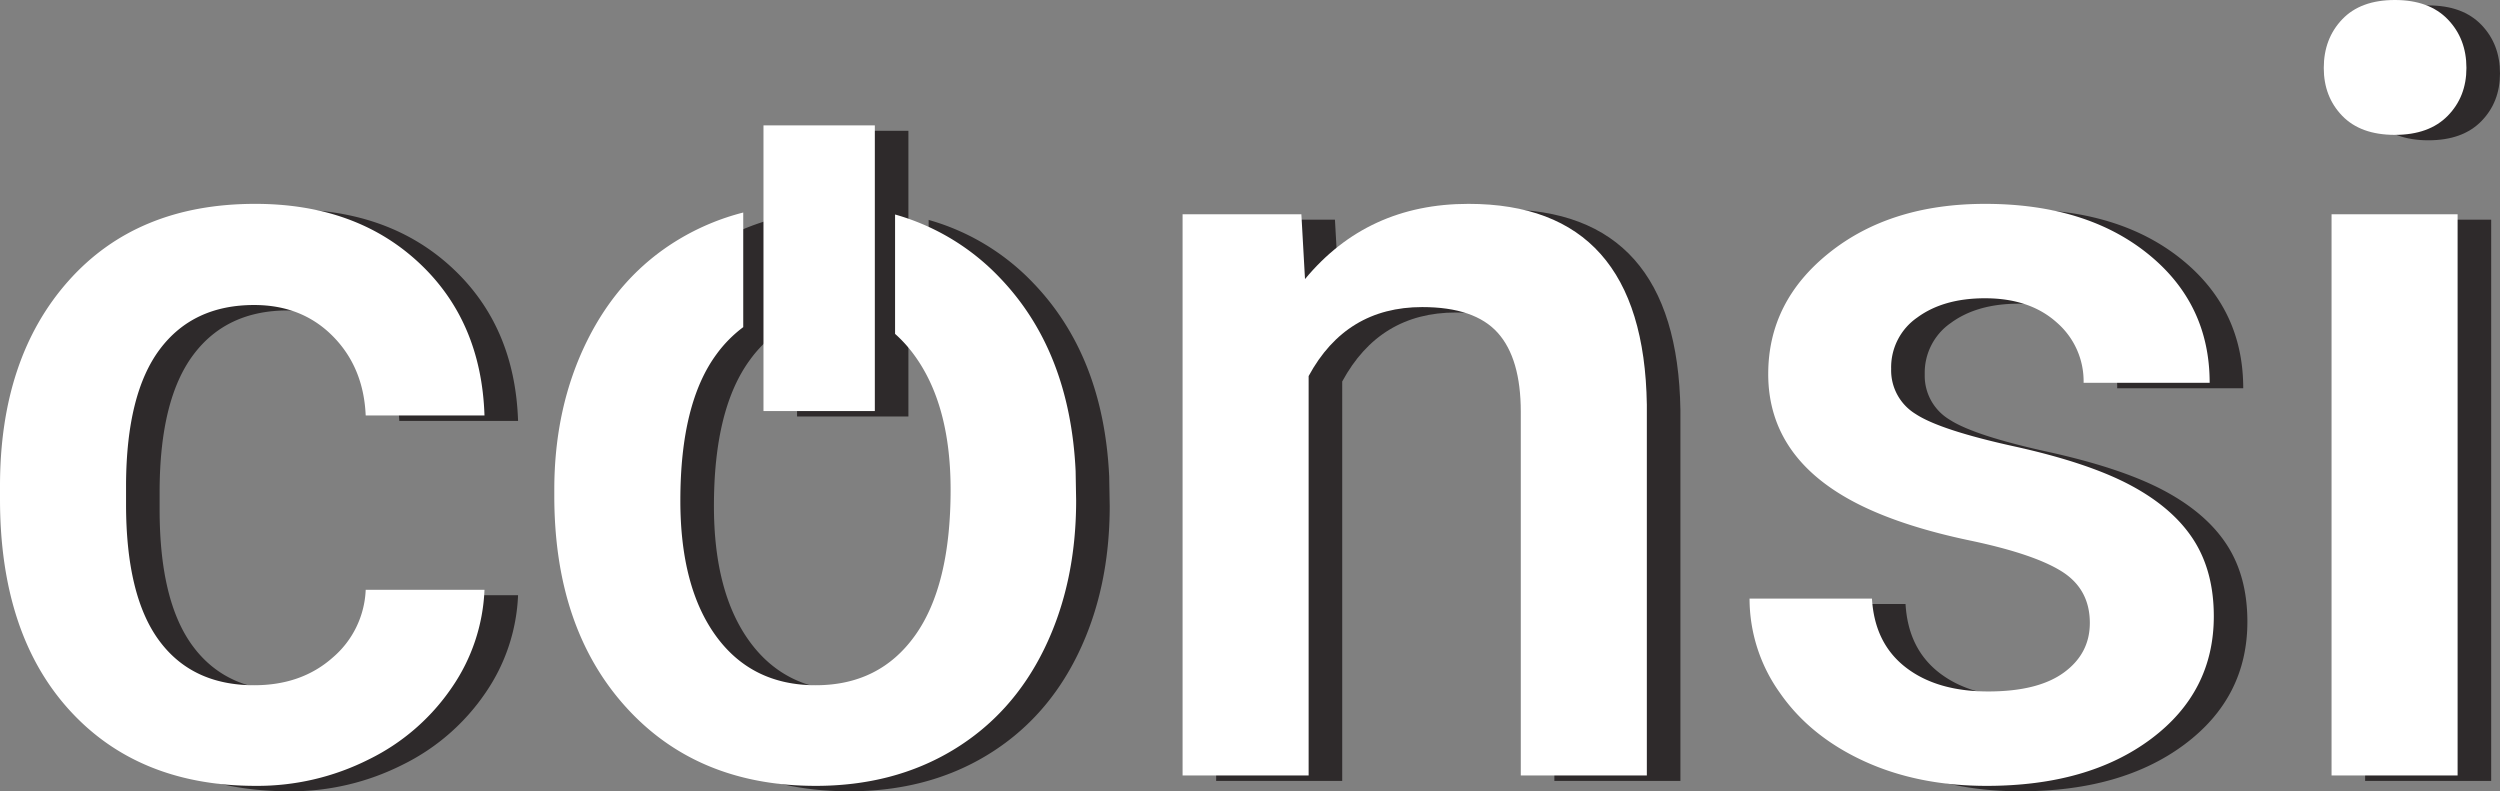 <svg xmlns="http://www.w3.org/2000/svg" viewBox="0 0 949.067 300.395"><rect x="0" y="0" width="949.067" height="300.395" fill="#808080" stroke="none"/><defs><style>.cls-1{opacity:0.88;}.cls-2{fill:#231f20;}.cls-3{fill:#fff;}</style></defs><title>consi-logo1</title><g id="Livello_2" data-name="Livello 2"><g id="Livello_1-2" data-name="Livello 1"><g class="cls-1"><path class="cls-2" d="M421.08,180.864q-2.169-45.881-29.046-73.649a87.694,87.694,0,0,0-39.494-23.728v45.321a50.365,50.365,0,0,1,7.199,7.946q13.883,18.905,13.884,51.2,0,36.433-13.489,55.335-13.491,18.904-37.711,18.905-24.221,0-37.809-18.609-13.588-18.609-13.588-51.495,0-37.02,13.785-55.63a48.159,48.159,0,0,1,10.089-10.207V82.736A91.612,91.612,0,0,0,270.435,92.939q-22.449,13.491-34.855,38.597-12.406,25.107-12.406,56.418v2.363q0,50.021,27.077,80.048,27.074,30.032,72.172,30.031,29.539,0,52.086-13.588,22.546-13.588,34.658-38.4,12.111-24.812,12.111-56.319Z"/><rect class="cls-2" x="302.585" y="49.658" width="42.269" height="108.448"/><path class="cls-2" d="M506.781,83.388l1.378,24.615q23.631-28.55,62.03-28.554,66.558,0,67.741,76.209v140.799H590.079V158.415q0-20.28-8.763-30.031-8.765-9.748-28.652-9.748-28.947,0-43.126,26.19V296.457H461.686V83.388Z"/><path class="cls-2" d="M806.102,238.562q0-12.798-10.536-19.495-10.537-6.692-34.953-11.815-24.419-5.119-40.763-12.997-35.842-17.326-35.839-50.215,0-27.568,23.237-46.08,23.234-18.508,59.076-18.511,38.201,0,61.735,18.904,23.529,18.905,23.532,49.034H803.739a29.499,29.499,0,0,0-10.24-22.941q-10.241-9.157-27.175-9.157-15.757,0-25.698,7.286a22.971,22.971,0,0,0-9.944,19.495,19.387,19.387,0,0,0,9.255,17.132q9.254,6.106,37.415,12.307,28.158,6.203,44.209,14.769,16.047,8.566,23.827,20.578,7.777,12.014,7.779,29.145,0,28.753-23.828,46.572-23.829,17.824-62.424,17.821-26.192,0-46.67-9.452-20.483-9.452-31.901-25.994A61.519,61.519,0,0,1,676.922,229.307H723.395q.983,16.938,12.8,26.092,11.815,9.156,31.31,9.157,18.904,0,28.751-7.188Q806.1,250.183,806.102,238.562Z"/><path class="cls-2" d="M894.913,27.856q0-11.109,6.991-18.452,6.987-7.343,19.987-7.345,12.997,0,20.086,7.345,7.089,7.343,7.09,18.452,0,10.92-7.09,18.16-7.089,7.246-20.086,7.243-12.997,0-19.987-7.243Q894.912,38.774,894.913,27.856Zm50.806,268.601H897.867V83.388h47.852Z"/><path class="cls-2" d="M109.238,262.193q17.917,0,29.735-10.437a35.657,35.657,0,0,0,12.603-25.797h45.095a70.299,70.299,0,0,1-12.406,37.12,81.384,81.384,0,0,1-31.507,27.273,93.899,93.899,0,0,1-42.929,10.043q-44.704,0-70.892-28.947-26.192-28.948-26.19-79.95v-4.923q0-48.636,25.994-77.882,25.994-29.243,70.892-29.243,38.003,0,61.932,22.154,23.926,22.153,25.108,58.19h-45.095q-.789-18.314-12.505-30.129-11.718-11.815-29.834-11.815-23.238,0-35.84,16.837-12.605,16.837-12.8,51.101v7.68q0,34.662,12.505,51.692Q85.606,262.194,109.238,262.193Z"/></g><path class="cls-3" d="M408.334,178.805q-2.169-45.881-29.046-73.649A87.694,87.694,0,0,0,339.793,81.428v45.321a50.365,50.365,0,0,1,7.199,7.946Q360.875,153.599,360.876,185.894q0,36.433-13.489,55.335Q333.896,260.133,309.676,260.133q-24.221,0-37.809-18.609-13.588-18.609-13.588-51.495,0-37.02,13.785-55.63a48.159,48.159,0,0,1,10.089-10.207V80.677a91.612,91.612,0,0,0-24.465,10.202q-22.449,13.491-34.855,38.597-12.406,25.107-12.406,56.418v2.363q0,50.021,27.077,80.048,27.074,30.032,72.172,30.031,29.539,0,52.086-13.588,22.546-13.588,34.658-38.4,12.111-24.812,12.111-56.319Z"/><rect class="cls-3" x="289.839" y="47.598" width="42.269" height="108.448"/><path class="cls-3" d="M494.035,81.329l1.378,24.615Q519.044,77.393,557.444,77.39q66.558,0,67.741,76.209V294.398H577.333V156.356q0-20.28-8.763-30.031-8.765-9.748-28.652-9.748-28.947,0-43.126,26.19V294.398H448.94V81.329Z"/><path class="cls-3" d="M793.356,236.503q0-12.798-10.536-19.495-10.537-6.692-34.953-11.815-24.419-5.119-40.763-12.997-35.842-17.326-35.839-50.215,0-27.568,23.237-46.08,23.234-18.508,59.076-18.511,38.201,0,61.735,18.904,23.529,18.905,23.532,49.034H790.992a29.499,29.499,0,0,0-10.24-22.941q-10.241-9.157-27.175-9.157-15.757,0-25.698,7.286a22.971,22.971,0,0,0-9.944,19.495,19.387,19.387,0,0,0,9.255,17.132q9.254,6.106,37.415,12.307,28.158,6.203,44.209,14.769,16.047,8.566,23.827,20.578,7.777,12.014,7.779,29.145,0,28.753-23.828,46.572-23.829,17.824-62.424,17.821-26.192,0-46.67-9.452-20.483-9.452-31.901-25.994a61.519,61.519,0,0,1-11.421-35.643h46.473q.983,16.938,12.8,26.092,11.815,9.156,31.31,9.157,18.904,0,28.751-7.188Q793.354,248.123,793.356,236.503Z"/><path class="cls-3" d="M882.167,25.797q0-11.109,6.991-18.452Q896.145.001,909.145,0q12.997,0,20.086,7.345,7.089,7.343,7.09,18.452,0,10.92-7.09,18.16-7.089,7.246-20.086,7.243-12.997,0-19.987-7.243Q882.165,36.715,882.167,25.797ZM932.973,294.398H885.121V81.329h47.852Z"/><path class="cls-3" d="M96.491,260.133q17.917,0,29.735-10.437a35.657,35.657,0,0,0,12.603-25.797h45.095a70.299,70.299,0,0,1-12.406,37.12,81.384,81.384,0,0,1-31.507,27.273,93.899,93.899,0,0,1-42.929,10.043q-44.704,0-70.892-28.947Q-.001,240.441,0,189.439v-4.923q0-48.636,25.994-77.882Q51.987,77.391,96.885,77.391q38.003,0,61.932,22.154,23.926,22.153,25.108,58.19h-45.095q-.789-18.314-12.505-30.129Q114.607,115.79,96.491,115.79q-23.238,0-35.84,16.837Q48.047,149.464,47.852,183.728v7.68q0,34.662,12.505,51.692Q72.859,260.135,96.491,260.133Z"/></g></g></svg>